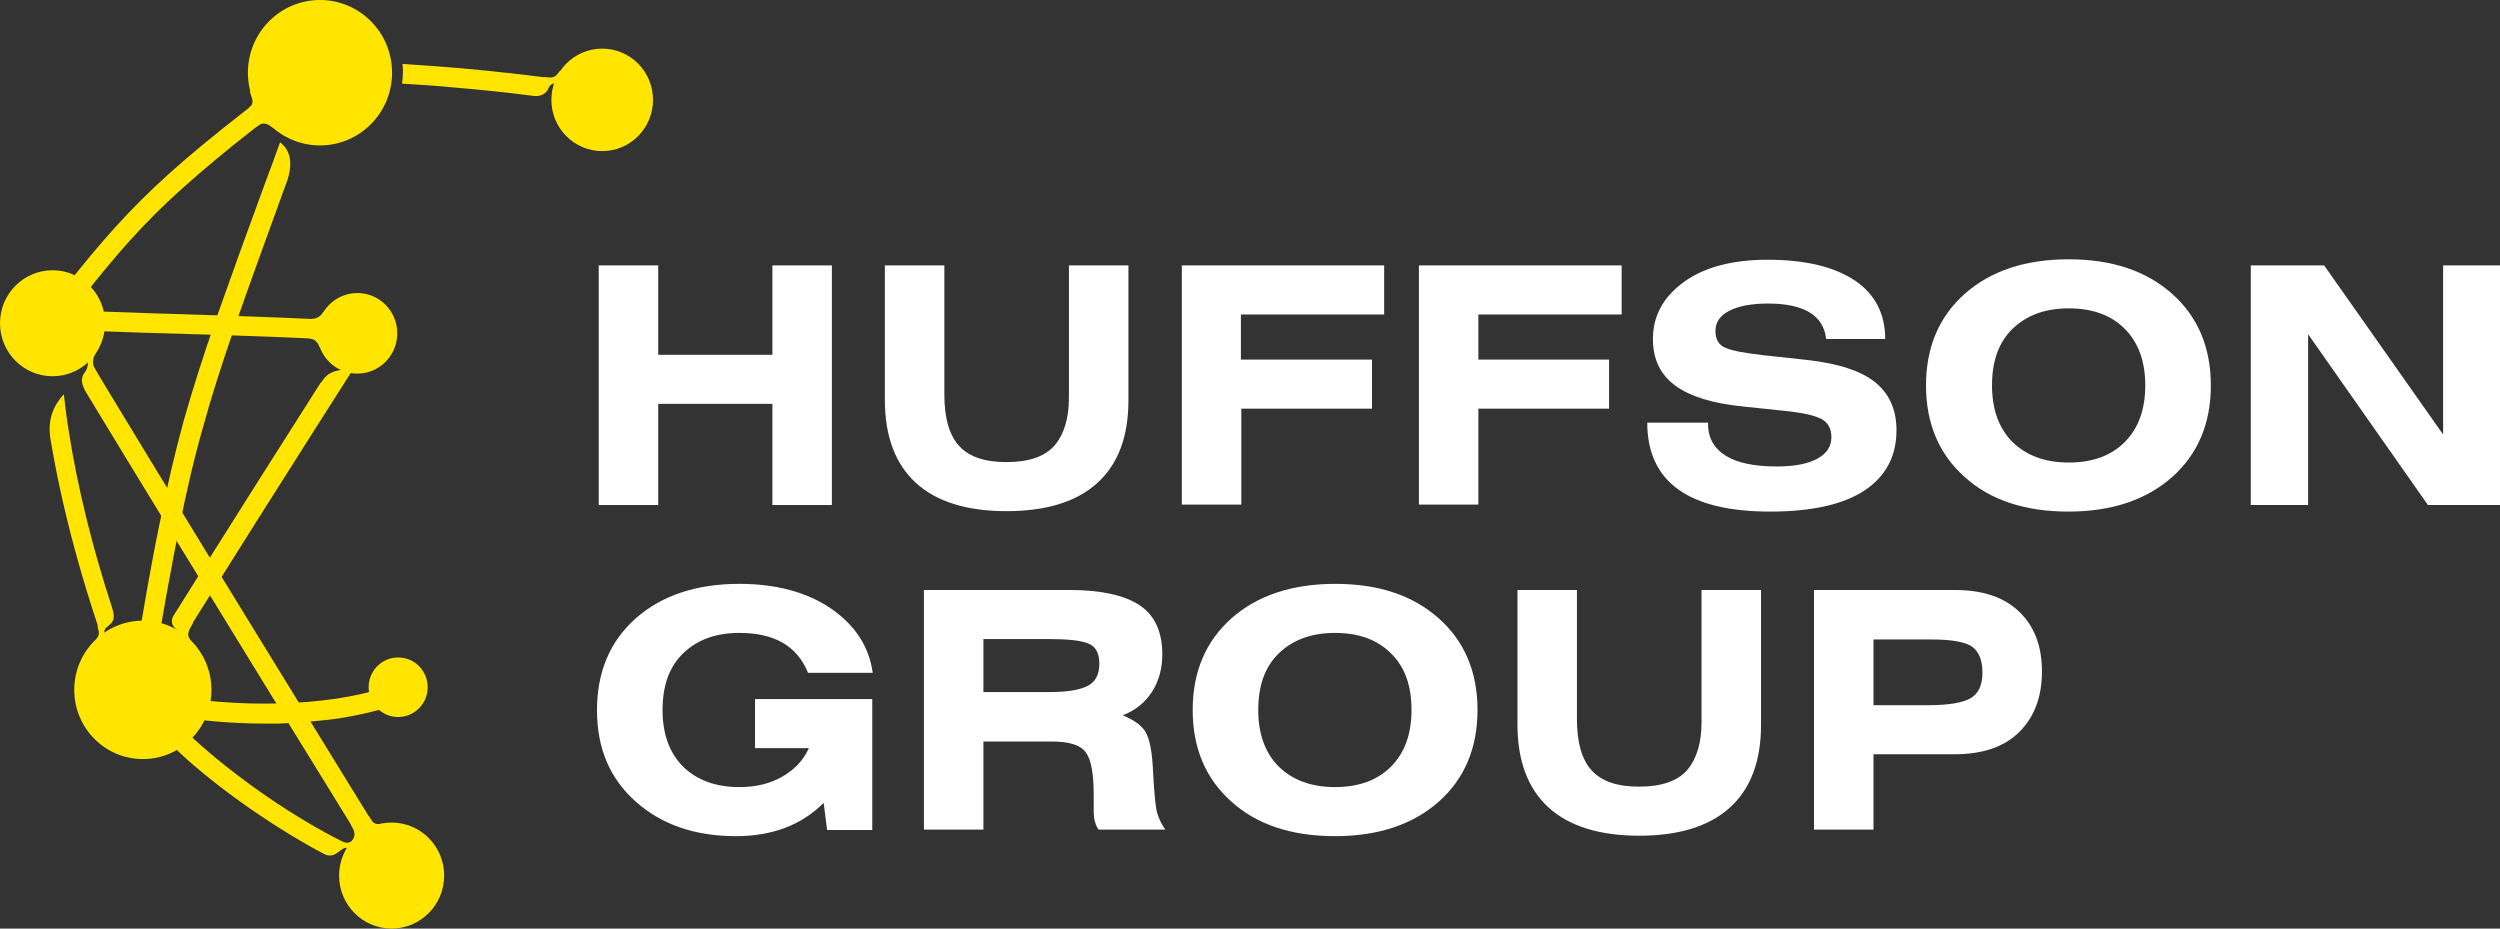 <?xml version="1.0" encoding="UTF-8"?>
<svg xmlns="http://www.w3.org/2000/svg" width="175" height="65" viewBox="0 0 175 65">
  <rect x="0" y="0" width="175" height="65" fill="#333333" stroke="none"/>
  <g clip-path="url(#clip0_1791_285)">
    <path d="M25.013 26.153C26.557 26.153 27.809 24.89 27.809 23.332C27.809 21.775 26.557 20.512 25.013 20.512C23.469 20.512 22.217 21.775 22.217 23.332C22.217 24.89 23.469 26.153 25.013 26.153Z" fill="#FFE500"></path>
    <path d="M3.677 26.337C5.709 26.337 7.355 24.676 7.355 22.627C7.355 20.578 5.709 18.918 3.677 18.918C1.646 18.918 0 20.578 0 22.627C0 24.676 1.646 26.337 3.677 26.337Z" fill="#FFE500"></path>
    <path d="M9.999 53.135C12.651 53.135 14.801 50.966 14.801 48.29C14.801 45.615 12.651 43.446 9.999 43.446C7.347 43.446 5.197 45.615 5.197 48.29C5.197 50.966 7.347 53.135 9.999 53.135Z" fill="#FFE500"></path>
    <path d="M22.399 10.179C25.186 10.179 27.444 7.901 27.444 5.09C27.444 2.279 25.186 0 22.399 0C19.613 0 17.354 2.279 17.354 5.09C17.354 7.901 19.613 10.179 22.399 10.179Z" fill="#FFE500"></path>
    <path d="M42.154 10.578C44.118 10.578 45.71 8.972 45.71 6.991C45.71 5.009 44.118 3.403 42.154 3.403C40.191 3.403 38.598 5.009 38.598 6.991C38.598 8.972 40.191 10.578 42.154 10.578Z" fill="#FFE500"></path>
    <path d="M27.87 50.191C29.011 50.191 29.937 49.257 29.937 48.106C29.937 46.954 29.011 46.021 27.87 46.021C26.729 46.021 25.803 46.954 25.803 48.106C25.803 49.257 26.729 50.191 27.87 50.191Z" fill="#FFE500"></path>
    <path d="M27.414 65C29.445 65 31.091 63.339 31.091 61.29C31.091 59.241 29.445 57.58 27.414 57.58C25.383 57.58 23.736 59.241 23.736 61.29C23.736 63.339 25.383 65 27.414 65Z" fill="#FFE500"></path>
    <path d="M4.62 22.29L3.526 21.431C6.322 17.813 8.236 15.545 10.82 13.092C12.157 11.835 13.646 10.547 15.53 9.045C17.293 7.634 19.482 5.948 22.399 3.771L23.22 4.875C20.333 7.052 18.144 8.707 16.381 10.118C14.528 11.62 13.069 12.877 11.762 14.104C9.239 16.495 7.385 18.733 4.62 22.29Z" fill="#FFE500"></path>
    <path d="M26.533 24.007C22.794 23.67 17.05 23.486 10.394 23.302C8.662 23.241 6.869 23.179 4.984 23.118L5.015 21.738C6.869 21.8 8.692 21.861 10.425 21.922C17.111 22.137 22.855 22.29 26.654 22.658L26.533 24.007Z" fill="#FFE500"></path>
    <path d="M18.509 50.651C16.199 50.651 13.008 50.436 9.695 49.639L10.03 48.29C13.707 49.179 17.202 49.302 19.482 49.241C22.278 49.179 24.922 48.781 26.685 48.198L27.11 49.517C26.168 49.823 25.043 50.069 23.767 50.283C22.43 50.467 21.001 50.59 19.512 50.651C19.178 50.651 18.874 50.651 18.509 50.651Z" fill="#FFE500"></path>
    <path d="M20.12 12.602C20.637 11.007 20.029 10.271 19.603 9.965C19.269 10.915 18.934 11.805 18.6 12.694C17.172 16.587 16.078 19.623 15.136 22.29C14.163 25.111 13.464 27.319 12.856 29.465C12.248 31.703 11.701 34.003 11.154 36.731C10.637 39.215 10.121 42.158 9.391 46.573L10.759 46.819C11.488 42.434 12.035 39.491 12.522 37.038C13.069 34.34 13.585 32.071 14.224 29.863C14.801 27.748 15.5 25.571 16.473 22.75C17.384 20.113 18.509 17.047 19.907 13.184C19.968 13 20.059 12.786 20.12 12.602Z" fill="#FFE500"></path>
    <path d="M13.312 44.764C13.038 44.458 13.221 44.09 13.464 43.691C13.707 43.293 12.856 43.354 12.856 43.354C12.856 43.354 12.461 44.642 12.461 44.672C12.461 44.703 13.221 45.102 13.221 45.102L13.312 44.764Z" fill="#FFE500"></path>
    <path d="M6.747 44.703C6.869 44.611 6.99 44.365 6.869 44.028C6.747 43.691 6.99 43.538 6.99 43.568C6.99 43.599 7.385 44.856 7.385 44.856" fill="#FFE500"></path>
    <path d="M5.136 23.302L3.951 24.038C4.073 24.252 4.225 24.497 4.377 24.743C5.106 24.743 6.018 24.804 6.048 24.865C6.109 24.988 6.291 25.601 5.957 26.03C5.592 26.46 5.714 26.95 6.048 27.502C12.704 38.509 26.046 60.125 26.198 60.37L27.353 59.634C27.201 59.389 10.455 32.255 5.136 23.302Z" fill="#FFE500"></path>
    <path d="M6.747 26.03C6.565 25.724 6.352 25.325 6.686 24.743C7.021 24.16 6.261 23.516 6.139 23.547C6.018 23.608 5.471 24.467 5.775 24.405C5.896 24.375 6.899 27.134 6.899 27.134C6.899 27.134 6.96 26.337 6.747 26.03Z" fill="#FFE500"></path>
    <path d="M8.844 45.5L8.571 45.715C8.571 45.715 7.385 44.641 7.325 44.335C7.264 44.059 7.355 43.998 7.72 43.691C8.084 43.384 7.963 42.894 7.841 42.526C6.443 38.233 5.44 34.156 4.832 30.292C4.68 29.372 4.559 28.453 4.468 27.594C3.343 28.821 3.404 30.047 3.556 30.875C4.377 35.719 5.775 40.931 7.75 46.389L9.027 45.898C8.935 45.806 8.905 45.653 8.844 45.5Z" fill="#FFE500"></path>
    <path d="M24.618 23.486C24.618 23.486 24.466 23.731 24.162 24.191C24.344 24.191 24.466 24.16 24.466 24.16C24.527 24.16 24.922 25.755 24.223 25.847C23.554 25.939 22.977 25.969 22.49 26.767H22.46C20.333 30.108 16.686 35.842 12.157 43.078C11.975 43.354 11.944 43.752 12.37 44.09C12.522 44.212 12.643 44.488 12.734 44.795C20.424 32.531 25.682 24.344 25.742 24.252L24.618 23.486Z" fill="#FFE500"></path>
    <path d="M26.624 60.095C25.834 59.788 24.952 59.42 24.071 58.96C22.399 58.132 20.545 57.029 18.752 55.802C15.318 53.441 12.279 50.774 11.002 48.965L9.878 49.762C10.577 50.712 11.701 51.908 13.13 53.196C14.558 54.453 16.23 55.741 17.992 56.937C19.573 58.01 21.184 58.991 22.703 59.788C23.281 60.064 23.585 59.696 23.858 59.512C24.132 59.328 24.223 59.267 24.527 59.512C24.709 59.635 24.952 60.37 25.165 60.984C26.472 61.536 27.657 61.904 28.691 62.118L28.964 60.769C28.204 60.616 27.444 60.401 26.624 60.095Z" fill="#FFE500"></path>
    <path d="M23.736 58.837C24.253 59.083 24.527 58.991 24.648 58.837C24.77 58.684 24.952 58.408 24.648 57.887C24.344 57.396 24.77 57.212 24.77 57.212L26.077 58.96L25.256 60.156L24.253 59.267C24.253 59.267 23.402 58.868 23.372 58.899" fill="#FFE500"></path>
    <path d="M25.834 57.151C26.046 57.519 26.198 57.764 26.685 57.672C27.171 57.58 27.718 58.04 27.779 58.316C27.84 58.592 26.533 58.898 26.533 58.898C26.533 58.898 25.256 57.243 25.256 57.181" fill="#FFE500"></path>
    <path d="M21.64 23.701C21.913 23.701 22.186 23.854 22.338 24.222C22.491 24.59 22.703 23.977 22.703 23.977L22.217 23.21L21.64 23.701Z" fill="#FFE500"></path>
    <path d="M21.791 22.321C21.791 22.321 22.338 22.351 22.612 21.861C22.916 21.646 22.612 22.627 22.612 22.627L21.791 22.321Z" fill="#FFE500"></path>
    <path d="M32.003 4.753C30.453 4.63 29.116 4.538 28.174 4.477C28.204 4.691 28.204 4.906 28.204 5.09C28.204 5.335 28.174 5.611 28.143 5.856C29.086 5.918 30.362 5.979 31.882 6.132C33.31 6.255 35.255 6.439 37.352 6.715C37.839 6.776 38.234 6.561 38.386 6.194C38.507 5.826 38.902 5.795 39.115 5.795C39.206 5.795 39.449 6.439 39.632 7.021C39.814 7.052 39.996 7.083 40.148 7.113L40.361 5.734C37.17 5.243 34.04 4.936 32.003 4.753Z" fill="#FFE500"></path>
    <path d="M38.082 5.396C38.659 5.457 38.842 5.457 39.115 5.059C39.389 4.66 40.513 4.998 40.513 4.998L39.541 6.285L38.902 5.641C38.902 5.641 37.96 5.58 37.93 5.549" fill="#FFE500"></path>
    <path d="M17.415 7.542C17.658 7.359 17.78 7.205 17.567 6.653C17.354 6.101 17.78 5.917 17.78 5.917L18.631 7.604L17.658 7.972L17.415 7.542Z" fill="#FFE500"></path>
    <path d="M17.932 8.891C18.327 8.554 18.631 8.585 19.026 8.891C19.421 9.198 19.846 8.34 19.846 8.34L18.904 7.665C18.904 7.665 17.992 8.217 17.962 8.248C17.932 8.278 17.932 8.891 17.932 8.891Z" fill="#FFE500"></path>
    <path d="M46.075 18.58V24.835H54.068V18.58H58.232V35.351H54.068V28.269H46.075V35.351H41.911V18.58H46.075Z" fill="white"></path>
    <path d="M61.94 18.58H66.104V27.594C66.104 29.25 66.438 30.446 67.137 31.212C67.836 31.979 68.93 32.347 70.45 32.347C72.03 32.347 73.155 31.948 73.823 31.181C74.492 30.384 74.826 29.28 74.826 27.809V18.58H78.99V28.023C78.99 30.568 78.261 32.5 76.802 33.818C75.343 35.137 73.216 35.781 70.45 35.781C67.654 35.781 65.526 35.106 64.098 33.788C62.669 32.469 61.94 30.538 61.94 27.993V18.58Z" fill="white"></path>
    <path d="M82.698 18.58H96.891V22.014H86.862V25.172H96.04V28.606H86.892V35.321H82.728V18.58H82.698Z" fill="white"></path>
    <path d="M99.323 18.58H113.516V22.014H103.486V25.172H112.635V28.606H103.486V35.321H99.323V18.58Z" fill="white"></path>
    <path d="M131.964 23.731H127.831C127.648 22.076 126.281 21.248 123.758 21.248C122.573 21.248 121.661 21.432 121.023 21.769C120.385 22.106 120.081 22.566 120.081 23.179C120.081 23.762 120.324 24.16 120.78 24.344C121.236 24.559 122.147 24.712 123.454 24.866L126.554 25.203C128.651 25.448 130.232 25.939 131.235 26.736C132.238 27.533 132.754 28.668 132.754 30.108C132.754 31.948 131.995 33.358 130.505 34.34C129.016 35.321 126.798 35.811 123.91 35.811C118.196 35.811 115.309 33.727 115.309 29.587H119.564C119.534 30.599 119.959 31.366 120.78 31.887C121.6 32.408 122.816 32.653 124.396 32.653C125.612 32.653 126.554 32.469 127.223 32.102C127.892 31.733 128.196 31.243 128.196 30.599C128.196 29.986 127.952 29.557 127.466 29.311C126.98 29.066 126.129 28.882 124.913 28.759L121.995 28.453C119.868 28.238 118.288 27.748 117.254 26.981C116.221 26.215 115.704 25.142 115.704 23.731C115.704 22.106 116.434 20.788 117.862 19.745C119.291 18.703 121.266 18.182 123.728 18.182C126.372 18.182 128.408 18.672 129.867 19.653C131.265 20.604 131.964 21.983 131.964 23.731Z" fill="white"></path>
    <path d="M137.526 20.573C139.319 18.979 141.751 18.151 144.79 18.151C147.829 18.151 150.23 18.948 152.054 20.573C153.847 22.167 154.759 24.314 154.759 26.981C154.759 29.648 153.847 31.795 152.054 33.389C150.26 34.983 147.829 35.811 144.79 35.811C141.751 35.811 139.319 35.014 137.526 33.389C135.733 31.795 134.821 29.648 134.821 26.981C134.821 24.314 135.733 22.167 137.526 20.573ZM148.741 23.026C147.799 22.075 146.492 21.585 144.82 21.585C143.149 21.585 141.842 22.075 140.869 23.026C139.897 23.976 139.441 25.295 139.441 26.981C139.441 28.667 139.927 29.986 140.869 30.936C141.842 31.887 143.149 32.377 144.82 32.377C146.492 32.377 147.799 31.887 148.741 30.936C149.683 29.986 150.169 28.667 150.169 26.981C150.169 25.295 149.683 23.976 148.741 23.026Z" fill="white"></path>
    <path d="M157.555 18.58H162.691L171.019 30.415V18.58H175.03V35.351H169.955L161.567 23.394V35.351H157.555V18.58Z" fill="white"></path>
    <path d="M61.089 47.094H56.56C55.801 45.224 54.22 44.304 51.758 44.304C50.087 44.304 48.78 44.795 47.807 45.745C46.835 46.696 46.379 48.014 46.379 49.7C46.379 51.387 46.865 52.705 47.807 53.656C48.78 54.606 50.087 55.096 51.758 55.096C52.913 55.096 53.916 54.851 54.767 54.361C55.618 53.87 56.257 53.196 56.621 52.368H52.852V48.934H61.059V58.101H57.898L57.655 56.2C56.105 57.764 54.038 58.531 51.515 58.531C48.658 58.531 46.318 57.733 44.495 56.108C42.671 54.483 41.79 52.368 41.79 49.7C41.79 47.033 42.701 44.887 44.495 43.292C46.288 41.698 48.719 40.87 51.758 40.87C54.342 40.87 56.5 41.453 58.202 42.618C59.873 43.783 60.846 45.285 61.089 47.094Z" fill="white"></path>
    <path d="M64.675 58.071V41.299H74.887C77.075 41.299 78.717 41.667 79.78 42.372C80.844 43.078 81.361 44.243 81.361 45.806C81.361 46.818 81.118 47.677 80.631 48.443C80.145 49.179 79.476 49.731 78.595 50.068C79.446 50.436 79.993 50.835 80.236 51.325C80.479 51.816 80.631 52.582 80.692 53.625C80.783 55.372 80.874 56.507 81.026 56.997C81.178 57.427 81.361 57.795 81.573 58.071H76.893C76.65 57.703 76.559 57.273 76.559 56.783V55.618C76.559 54.146 76.376 53.165 76.012 52.674C75.647 52.153 74.857 51.908 73.641 51.908H68.839V58.071H64.675ZM68.839 44.733V48.443H73.55C74.735 48.443 75.586 48.29 76.133 48.014C76.68 47.738 76.954 47.217 76.954 46.45C76.954 45.714 76.68 45.224 76.164 45.04C75.647 44.825 74.705 44.733 73.368 44.733H68.839Z" fill="white"></path>
    <path d="M86.193 43.292C87.986 41.698 90.418 40.87 93.457 40.87C96.496 40.87 98.897 41.667 100.721 43.292C102.514 44.887 103.426 47.033 103.426 49.7C103.426 52.368 102.514 54.514 100.721 56.108C98.927 57.703 96.496 58.531 93.457 58.531C90.418 58.531 87.986 57.733 86.193 56.108C84.4 54.514 83.488 52.368 83.488 49.7C83.488 47.033 84.4 44.887 86.193 43.292ZM97.377 45.745C96.435 44.795 95.129 44.304 93.457 44.304C91.785 44.304 90.478 44.795 89.506 45.745C88.533 46.696 88.077 48.014 88.077 49.7C88.077 51.387 88.564 52.705 89.506 53.656C90.478 54.606 91.785 55.096 93.457 55.096C95.129 55.096 96.435 54.606 97.377 53.656C98.32 52.705 98.806 51.387 98.806 49.7C98.806 48.014 98.35 46.696 97.377 45.745Z" fill="white"></path>
    <path d="M106.222 41.299H110.386V50.313C110.386 51.969 110.72 53.165 111.419 53.931C112.118 54.698 113.212 55.066 114.732 55.066C116.312 55.066 117.437 54.667 118.105 53.901C118.774 53.104 119.108 52 119.108 50.528V41.299H123.272V50.743C123.272 53.288 122.543 55.219 121.084 56.538C119.625 57.856 117.497 58.5 114.732 58.5C111.966 58.5 109.808 57.825 108.38 56.507C106.951 55.188 106.222 53.257 106.222 50.712V41.299Z" fill="white"></path>
    <path d="M126.98 58.071V41.299H136.827C138.772 41.299 140.261 41.79 141.325 42.802C142.389 43.813 142.936 45.193 142.936 47.002C142.936 48.811 142.389 50.221 141.325 51.264C140.261 52.306 138.742 52.797 136.827 52.797H131.144V58.071H126.98ZM131.144 44.733V49.363H134.973C136.341 49.363 137.313 49.21 137.891 48.903C138.468 48.596 138.772 47.983 138.772 47.094C138.772 46.174 138.499 45.561 137.982 45.224C137.465 44.917 136.554 44.764 135.247 44.764H131.144V44.733Z" fill="white"></path>
  </g>
  <defs>
    <clipPath id="clip0_1791_285">
      <rect width="175" height="65" fill="white"></rect>
    </clipPath>
  </defs>
</svg>
